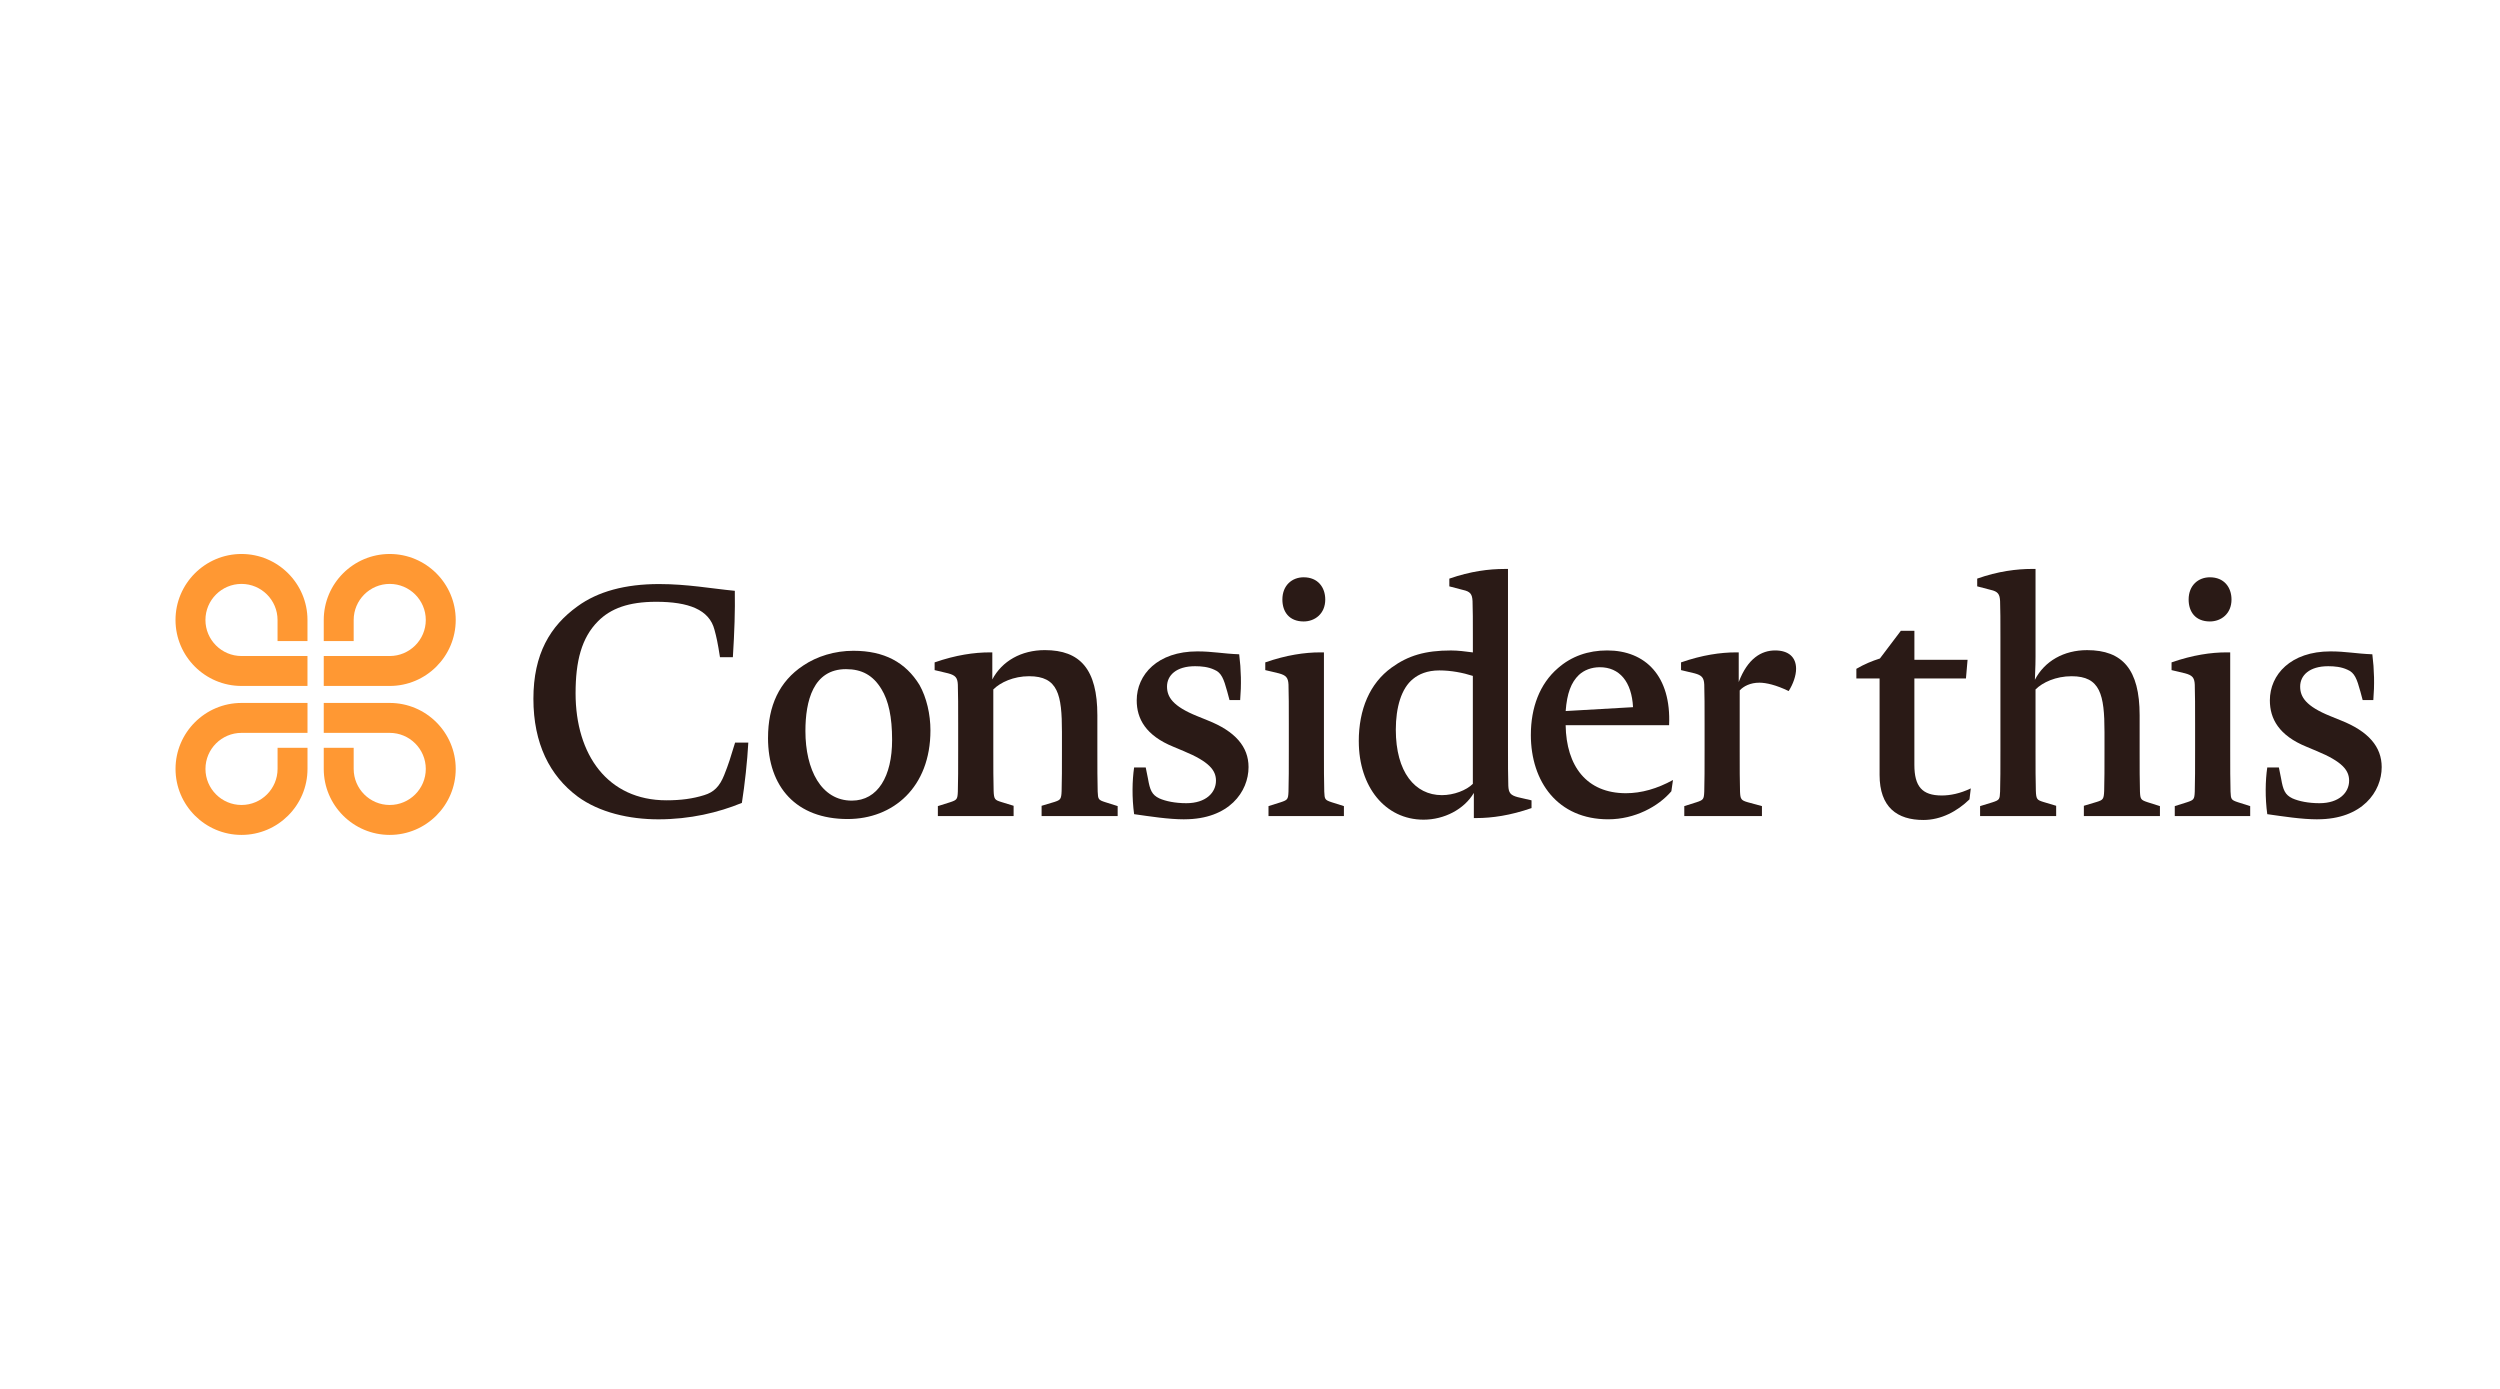 <svg xmlns="http://www.w3.org/2000/svg" id="Layer_1" data-name="Layer 1" viewBox="0 0 1080 600"><defs><style>      .cls-1 {        fill: #ff9833;      }      .cls-2 {        fill: #2a1a16;      }    </style></defs><g><path class="cls-2" d="M249.5,344.07c-11.97-8.91-19.07-22.83-19.07-42.19s7.24-31.46,19.07-39.96c8.77-6.4,20.6-9.61,35.22-9.61,12.25,0,22.56,1.95,32.72,2.92.14,8.77-.14,17.4-.84,28.68h-5.57c-.97-6.26-1.53-8.77-2.37-11.83-2.23-8.77-11.28-12.11-25.2-12.11-11.97,0-19.63,2.92-25.06,8.35-7.24,7.24-9.75,17.4-9.75,31.19,0,26.59,13.92,46.22,39.26,46.22,6.27,0,11.42-.7,16.29-2.23,4.18-1.25,6.68-3.76,8.63-8.63,1.95-4.87,2.65-7.24,4.73-14.06h5.71c-.42,7.94-1.53,18.1-2.78,26.04-10.16,4.18-22.41,7.1-36.06,7.1-12.53,0-25.48-2.92-34.95-9.88Z"></path><path class="cls-2" d="M331.79,318.73c0-13.78,4.87-24.37,15.17-31.19,5.99-4.04,13.65-6.4,21.72-6.4,13.36,0,22.55,5.01,28.54,14.76,3.06,5.43,4.73,12.67,4.73,19.63,0,24.64-16.15,38.29-35.78,38.29-22.14,0-34.39-13.78-34.39-35.09ZM385.39,319.7c0-10.02-1.53-16.99-4.6-22-3.62-5.99-8.49-8.63-15.31-8.63-14.2,0-17.54,13.78-17.54,26.73,0,16.71,6.82,30.07,20.05,30.07,11.28,0,17.4-10.58,17.4-26.17Z"></path><path class="cls-2" d="M449.99,348.1l5.57-1.67c2.51-.84,2.93-1.11,3.06-4.73.14-3.76.14-10.44.14-17.82v-7.66c0-16.15-1.67-24.09-14.2-24.09-6.68,0-12.39,2.65-15.45,5.71v26.04c0,7.24,0,14.06.14,17.82.14,3.62.56,3.9,3.2,4.73l5.43,1.67v4.45h-32.72v-4.31l5.29-1.67c2.93-.97,3.2-1.25,3.34-4.59.14-3.76.14-10.72.14-17.96v-11.28c0-6.68,0-13.65-.14-16.99-.14-3.06-1.11-4.04-4.18-4.87l-5.85-1.39v-3.34c9.19-3.2,17.12-4.32,23.81-4.32h1.11v11.69c4.18-7.94,12.53-12.67,22.69-12.67,15.32,0,22.69,8.35,22.69,28.12v14.76c0,7.24,0,14.48.14,18.24.14,3.34.28,3.62,3.34,4.59l5.29,1.67v4.31h-32.86v-4.45Z"></path><path class="cls-2" d="M511.66,353.95c-6.96,0-14.76-1.25-21.72-2.23-.97-7.1-.84-14.48,0-20.19h5.01l.98,4.87c.84,4.87,1.67,6.96,4.87,8.49,2.78,1.25,6.96,2.09,11.69,2.09,8.49,0,12.81-4.59,12.81-9.75,0-4.45-2.92-8.21-14.06-12.81l-4.31-1.81c-11.97-4.87-15.87-12.11-15.87-20.05,0-11.14,9.05-21.16,26.17-21.16,6.68,0,10.86.97,18.1,1.25.84,6.68.97,13.23.42,19.77h-4.6l-.97-3.62c-1.53-5.57-2.51-8.21-5.57-9.47-2.65-1.25-5.57-1.53-8.35-1.53-8.21,0-12.11,4.04-12.11,8.77,0,4.45,2.37,8.49,13.09,12.81l4.45,1.81c11.97,4.73,17.68,11.42,17.68,20.19,0,10.58-8.35,22.55-27.71,22.55Z"></path><path class="cls-2" d="M548,348.24l5.29-1.67c2.93-.97,3.2-1.25,3.34-4.59.14-3.76.14-11,.14-18.24v-11c0-6.68,0-13.65-.14-16.99-.14-3.06-1.11-4.04-4.18-4.87l-5.85-1.39v-3.34c9.19-3.2,17.12-4.32,23.67-4.32h1.67v41.91c0,7.24,0,14.48.14,18.24.14,3.34.28,3.62,3.2,4.59l5.29,1.67v4.31h-32.58v-4.31ZM563.18,268.47c-6.26,0-9.19-4.18-9.19-9.47,0-6.13,4.18-9.61,9.19-9.61,6.13,0,9.33,4.32,9.33,9.61,0,6.12-4.46,9.47-9.33,9.47Z"></path><path class="cls-2" d="M586.99,320.26c0-13.78,4.73-25.06,14.2-31.88,7.1-5.15,14.48-7.38,25.62-7.38,3.06,0,6.27.42,9.47.84v-6.4c0-6.82,0-12.53-.14-15.73-.14-3.06-.97-4.18-4.18-4.87l-5.85-1.53v-3.34c9.19-3.2,17.12-4.18,23.81-4.18h1.53v76.71c0,6.68,0,13.64.14,16.99.14,3.06.97,4.04,4.04,4.87l5.99,1.39v3.34c-9.19,3.2-17.12,4.31-23.81,4.31h-1.11v-10.86c-4.18,7.1-12.81,11.56-21.72,11.56-16.57,0-27.98-14.2-27.98-33.83ZM636.27,338.63v-46.64c-4.31-1.39-9.47-2.37-14.48-2.37-5.29,0-8.91,1.67-11.28,3.62-5.15,4.04-7.52,12.39-7.52,22,0,18.24,8.21,28.26,19.91,28.26,5.15,0,10.58-2.09,13.36-4.87Z"></path><path class="cls-2" d="M661.33,317.47c0-11.69,3.76-22,11.69-28.82,5.85-5.15,13.09-7.66,21.3-7.66,16.43,0,27.71,11,26.73,32.3h-44.69c.28,17.68,9.05,29.38,26.04,29.38,6.68,0,13.51-1.95,20.33-5.71l-.7,4.87c-5.57,6.54-15.73,12.11-27.29,12.11-21.72,0-33.41-16.15-33.41-36.48ZM705.47,305.5c-.56-11-5.85-17.26-14.34-17.26-3.62,0-6.82,1.25-9.05,3.34-3.34,3.2-5.15,7.94-5.71,15.59l29.1-1.67Z"></path><path class="cls-2" d="M727.61,348.24l5.29-1.67c2.93-.97,3.2-1.25,3.34-4.59.14-3.76.14-10.72.14-17.96v-11.28c0-6.68,0-13.65-.14-16.99-.14-3.06-1.11-4.04-4.18-4.87l-5.85-1.39v-3.34c9.19-3.2,17.12-4.32,23.67-4.32h1.25v12.81c3.9-10.3,9.89-13.65,15.73-13.65s9.05,2.92,9.05,7.94c0,2.92-1.25,6.54-3.2,9.61-5.43-2.64-9.75-3.62-12.67-3.62-3.9,0-6.82,1.53-8.49,3.34v25.76c0,7.24,0,14.2.14,17.96.14,3.2.42,3.76,3.34,4.59l6.13,1.67v4.31h-33.55v-4.31Z"></path><path class="cls-2" d="M811.98,334.74v-41.63h-10.03v-4.18c3.62-2.09,6.68-3.34,10.17-4.46l9.05-11.97h5.85v12.53h22.97l-.7,8.08h-22.28v37.31c0,9.33,3.34,13.23,11.84,13.23,3.62,0,7.93-.84,12.53-3.06l-.56,4.73c-5.29,5.15-12.25,8.91-19.91,8.91-11.28,0-18.93-5.43-18.93-19.49Z"></path><path class="cls-2" d="M855.41,348.24l5.43-1.67c2.93-.97,3.06-1.25,3.2-4.59.14-3.76.14-10.72.14-17.96v-48.59c0-6.82,0-12.53-.14-15.73-.14-3.06-.98-4.18-4.04-4.87l-5.85-1.53v-3.34c9.05-3.2,17.12-4.18,23.67-4.18h1.53v37.87c0,4.87-.28,8.49-.28,10.02,4.18-8.08,12.53-12.81,22.56-12.81,15.31,0,22.69,8.35,22.69,28.12v14.76c0,7.24,0,14.48.14,18.24.14,3.34.42,3.62,3.34,4.59l5.29,1.67v4.31h-32.86v-4.45l5.57-1.67c2.65-.84,3.06-1.11,3.2-4.73.14-3.76.14-10.44.14-17.82v-7.66c0-16.15-1.81-24.09-14.2-24.09-6.82,0-12.53,2.65-15.59,5.71v26.04c0,7.24,0,14.06.14,17.82.14,3.62.56,3.9,3.2,4.73l5.57,1.67v4.45h-32.86v-4.31Z"></path><path class="cls-2" d="M939.51,348.24l5.29-1.67c2.93-.97,3.2-1.25,3.34-4.59.14-3.76.14-11,.14-18.24v-11c0-6.68,0-13.65-.14-16.99-.14-3.06-1.11-4.04-4.18-4.87l-5.85-1.39v-3.34c9.19-3.2,17.12-4.32,23.67-4.32h1.67v41.91c0,7.24,0,14.48.14,18.24.14,3.34.28,3.62,3.2,4.59l5.29,1.67v4.31h-32.58v-4.31ZM954.68,268.47c-6.27,0-9.19-4.18-9.19-9.47,0-6.13,4.18-9.61,9.19-9.61,6.12,0,9.33,4.32,9.33,9.61,0,6.12-4.46,9.47-9.33,9.47Z"></path><path class="cls-2" d="M1001.18,353.95c-6.96,0-14.76-1.25-21.72-2.23-.97-7.1-.84-14.48,0-20.19h5.01l.98,4.87c.84,4.87,1.67,6.96,4.87,8.49,2.78,1.25,6.96,2.09,11.69,2.09,8.49,0,12.81-4.59,12.81-9.75,0-4.45-2.92-8.21-14.06-12.81l-4.31-1.81c-11.97-4.87-15.87-12.11-15.87-20.05,0-11.14,9.05-21.16,26.17-21.16,6.68,0,10.86.97,18.1,1.25.84,6.68.97,13.23.42,19.77h-4.6l-.97-3.62c-1.53-5.57-2.51-8.21-5.57-9.47-2.65-1.25-5.57-1.53-8.35-1.53-8.21,0-12.11,4.04-12.11,8.77,0,4.45,2.37,8.49,13.09,12.81l4.45,1.81c11.97,4.73,17.68,11.42,17.68,20.19,0,10.58-8.35,22.55-27.71,22.55Z"></path></g><path class="cls-1" d="M132.83,283.4v12.93h-28.5c-15.72,0-28.51-12.79-28.51-28.5s12.79-28.51,28.51-28.51,28.5,12.79,28.5,28.51v9.11h-12.93v-9.11c0-8.59-6.99-15.58-15.57-15.58s-15.58,6.99-15.58,15.58,6.99,15.57,15.58,15.57h28.5ZM168.36,239.32c-15.72,0-28.5,12.79-28.5,28.51v9.11h12.93v-9.11c0-8.59,6.99-15.58,15.57-15.58s15.58,6.99,15.58,15.58-6.99,15.57-15.58,15.57h-28.5v12.93h28.5c15.72,0,28.51-12.79,28.51-28.5s-12.79-28.51-28.51-28.51ZM119.91,323.06v9.11c0,8.59-6.99,15.58-15.57,15.58s-15.58-6.99-15.58-15.58,6.99-15.57,15.58-15.57h28.5v-12.93h-28.5c-15.72,0-28.51,12.79-28.51,28.5s12.79,28.51,28.51,28.51,28.5-12.79,28.5-28.51v-9.11h-12.93ZM168.36,303.67h-28.5v12.93h28.5c8.59,0,15.58,6.99,15.58,15.57s-6.99,15.58-15.58,15.58-15.57-6.99-15.57-15.58v-9.11h-12.93v9.11c0,15.72,12.79,28.51,28.5,28.51s28.51-12.79,28.51-28.51-12.79-28.5-28.51-28.5Z"></path></svg>